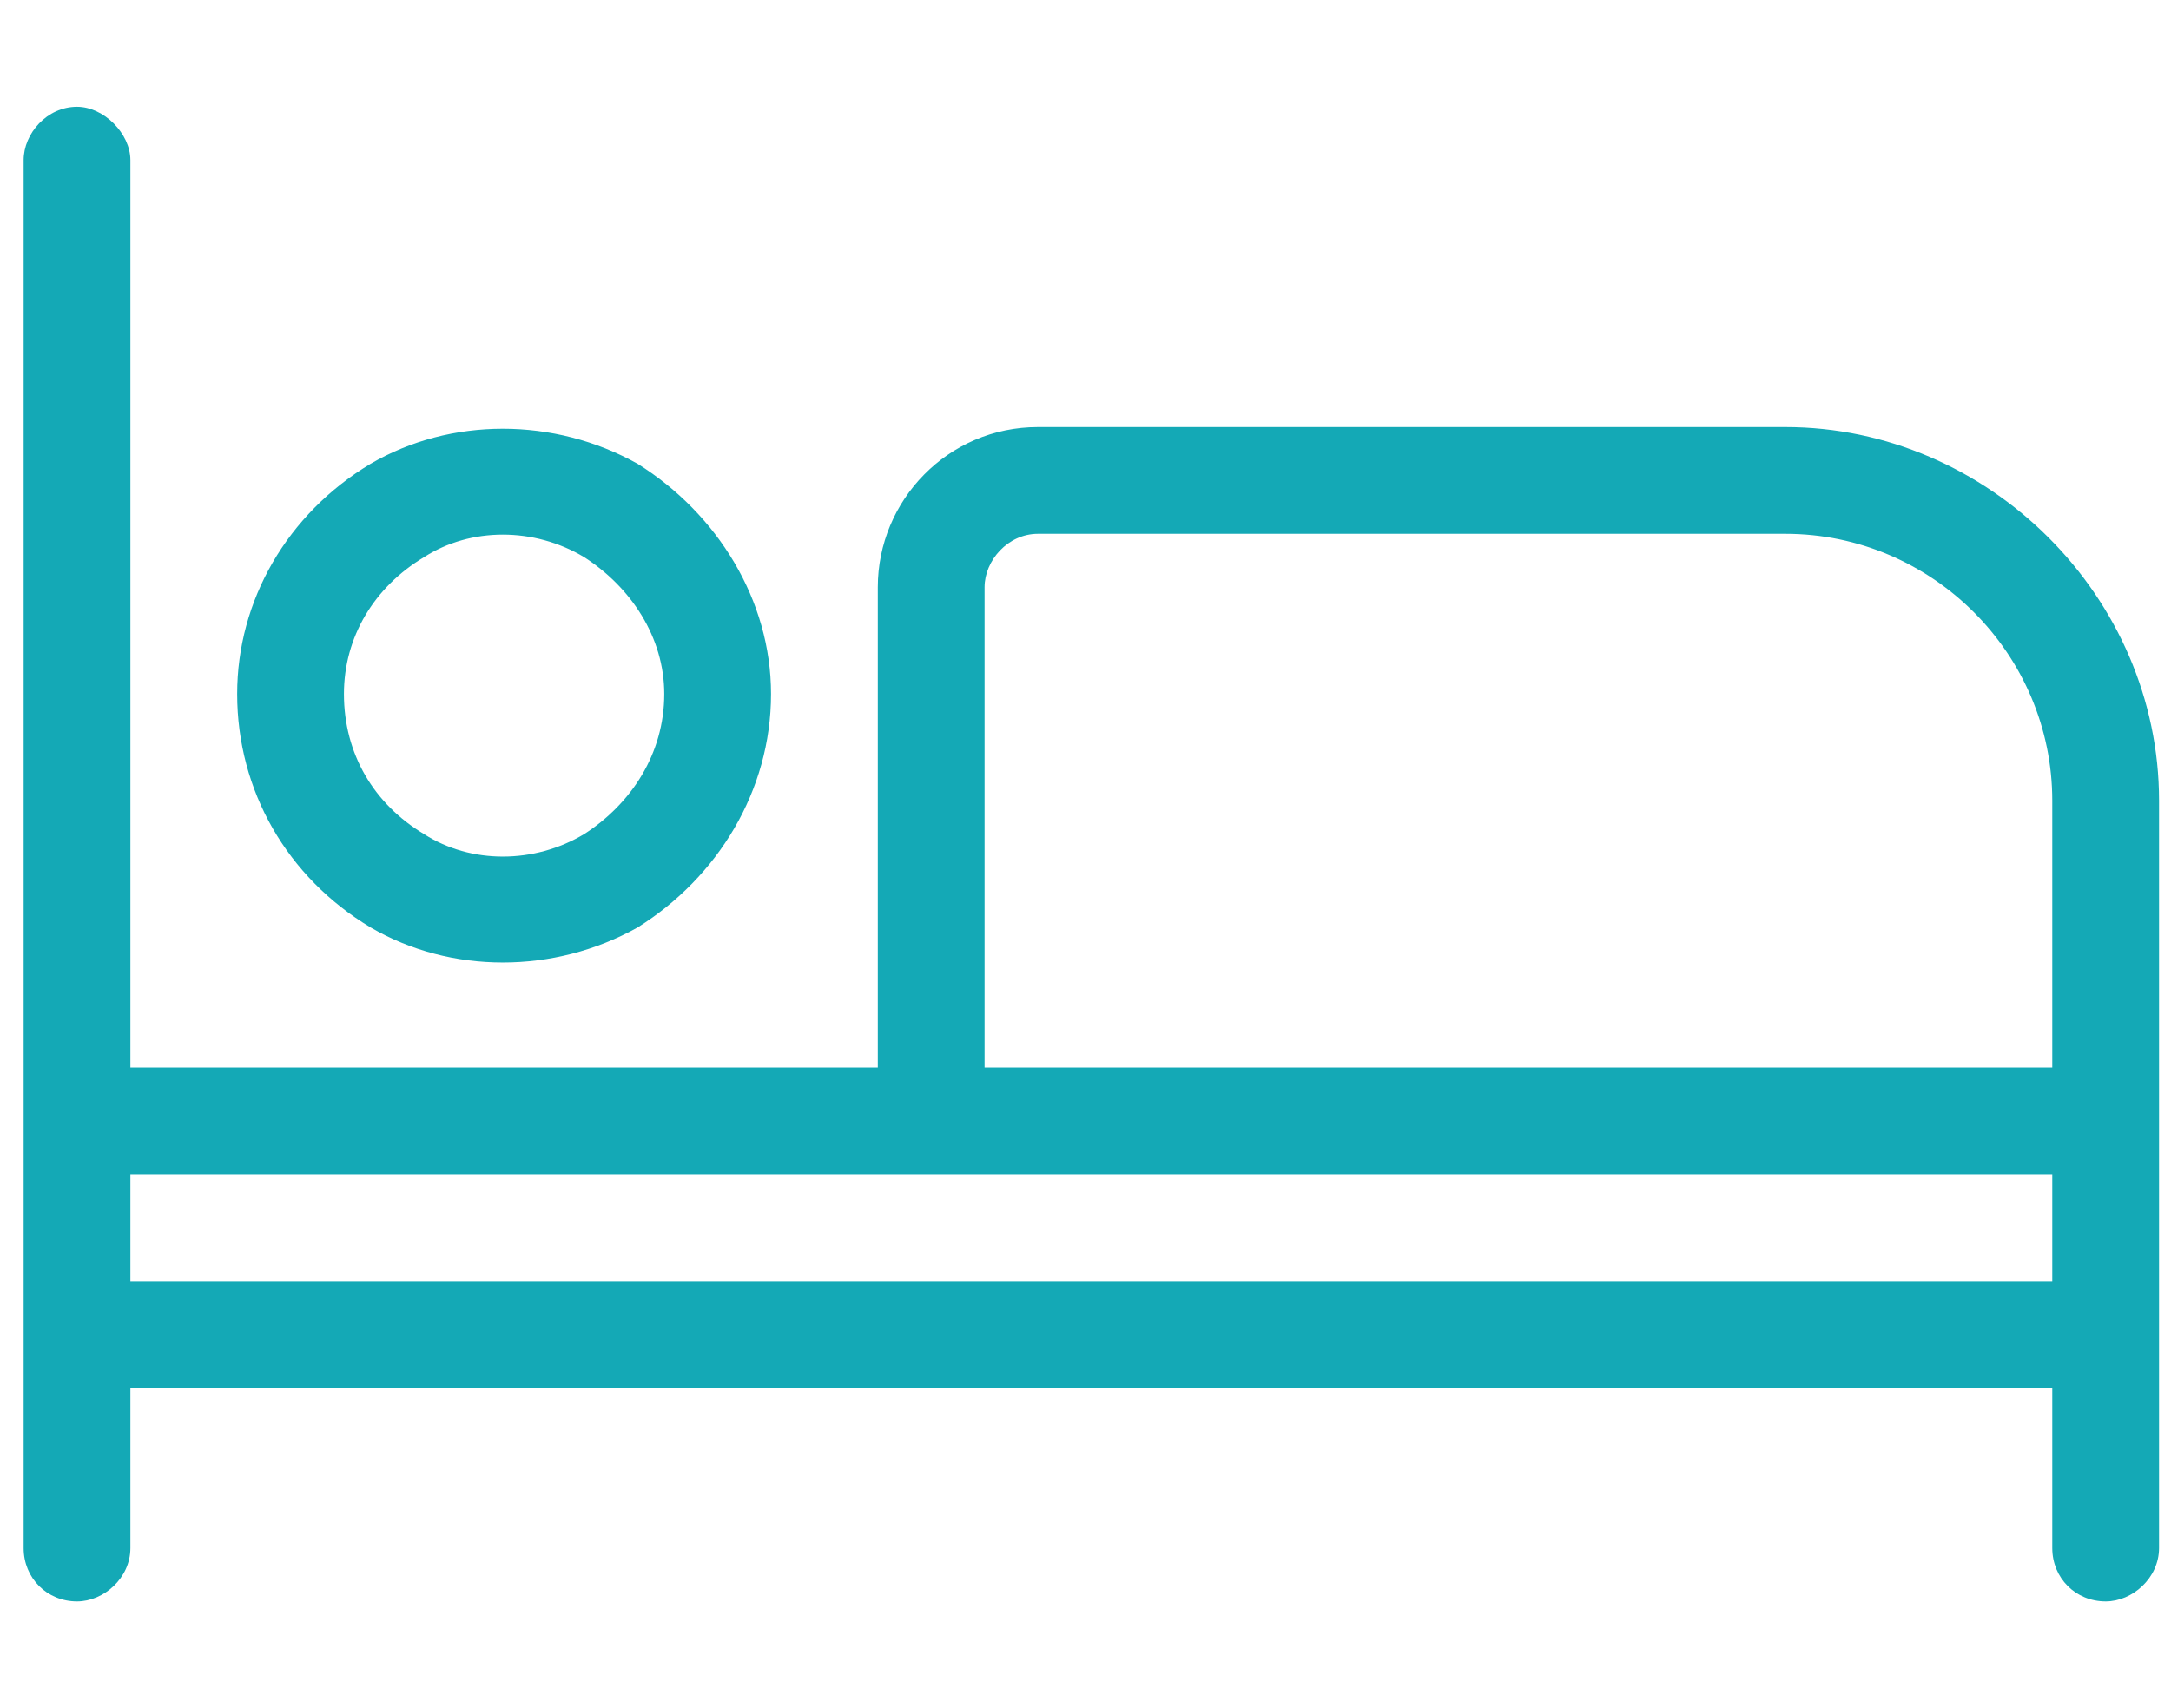 <svg width="61" height="48" viewBox="0 0 61 48" fill="none" xmlns="http://www.w3.org/2000/svg">
<path d="M3.664 4.5V30H24.664V16.5C24.664 14.062 26.633 12 29.164 12H50.164C55.883 12 60.664 16.781 60.664 22.5V31.5V37.5V43.5C60.664 44.344 59.914 45 59.164 45C58.32 45 57.664 44.344 57.664 43.5V39H3.664V43.5C3.664 44.344 2.914 45 2.164 45C1.32 45 0.664 44.344 0.664 43.5V37.5V31.5V4.5C0.664 3.75 1.32 3 2.164 3C2.914 3 3.664 3.75 3.664 4.5ZM57.664 36V33H26.164H3.664V36H57.664ZM57.664 22.5C57.664 18.375 54.289 15 50.164 15H29.164C28.32 15 27.664 15.75 27.664 16.5V30H57.664V22.5ZM9.664 19.5C9.664 21.188 10.508 22.594 11.914 23.438C13.227 24.281 15.008 24.281 16.414 23.438C17.727 22.594 18.664 21.188 18.664 19.5C18.664 17.906 17.727 16.5 16.414 15.656C15.008 14.812 13.227 14.812 11.914 15.656C10.508 16.5 9.664 17.906 9.664 19.5ZM21.664 19.5C21.664 22.219 20.164 24.656 17.914 26.062C15.57 27.375 12.664 27.375 10.414 26.062C8.07 24.656 6.664 22.219 6.664 19.5C6.664 16.875 8.07 14.438 10.414 13.031C12.664 11.719 15.57 11.719 17.914 13.031C20.164 14.438 21.664 16.875 21.664 19.5Z" fill="#14A9B6"/>
</svg>
